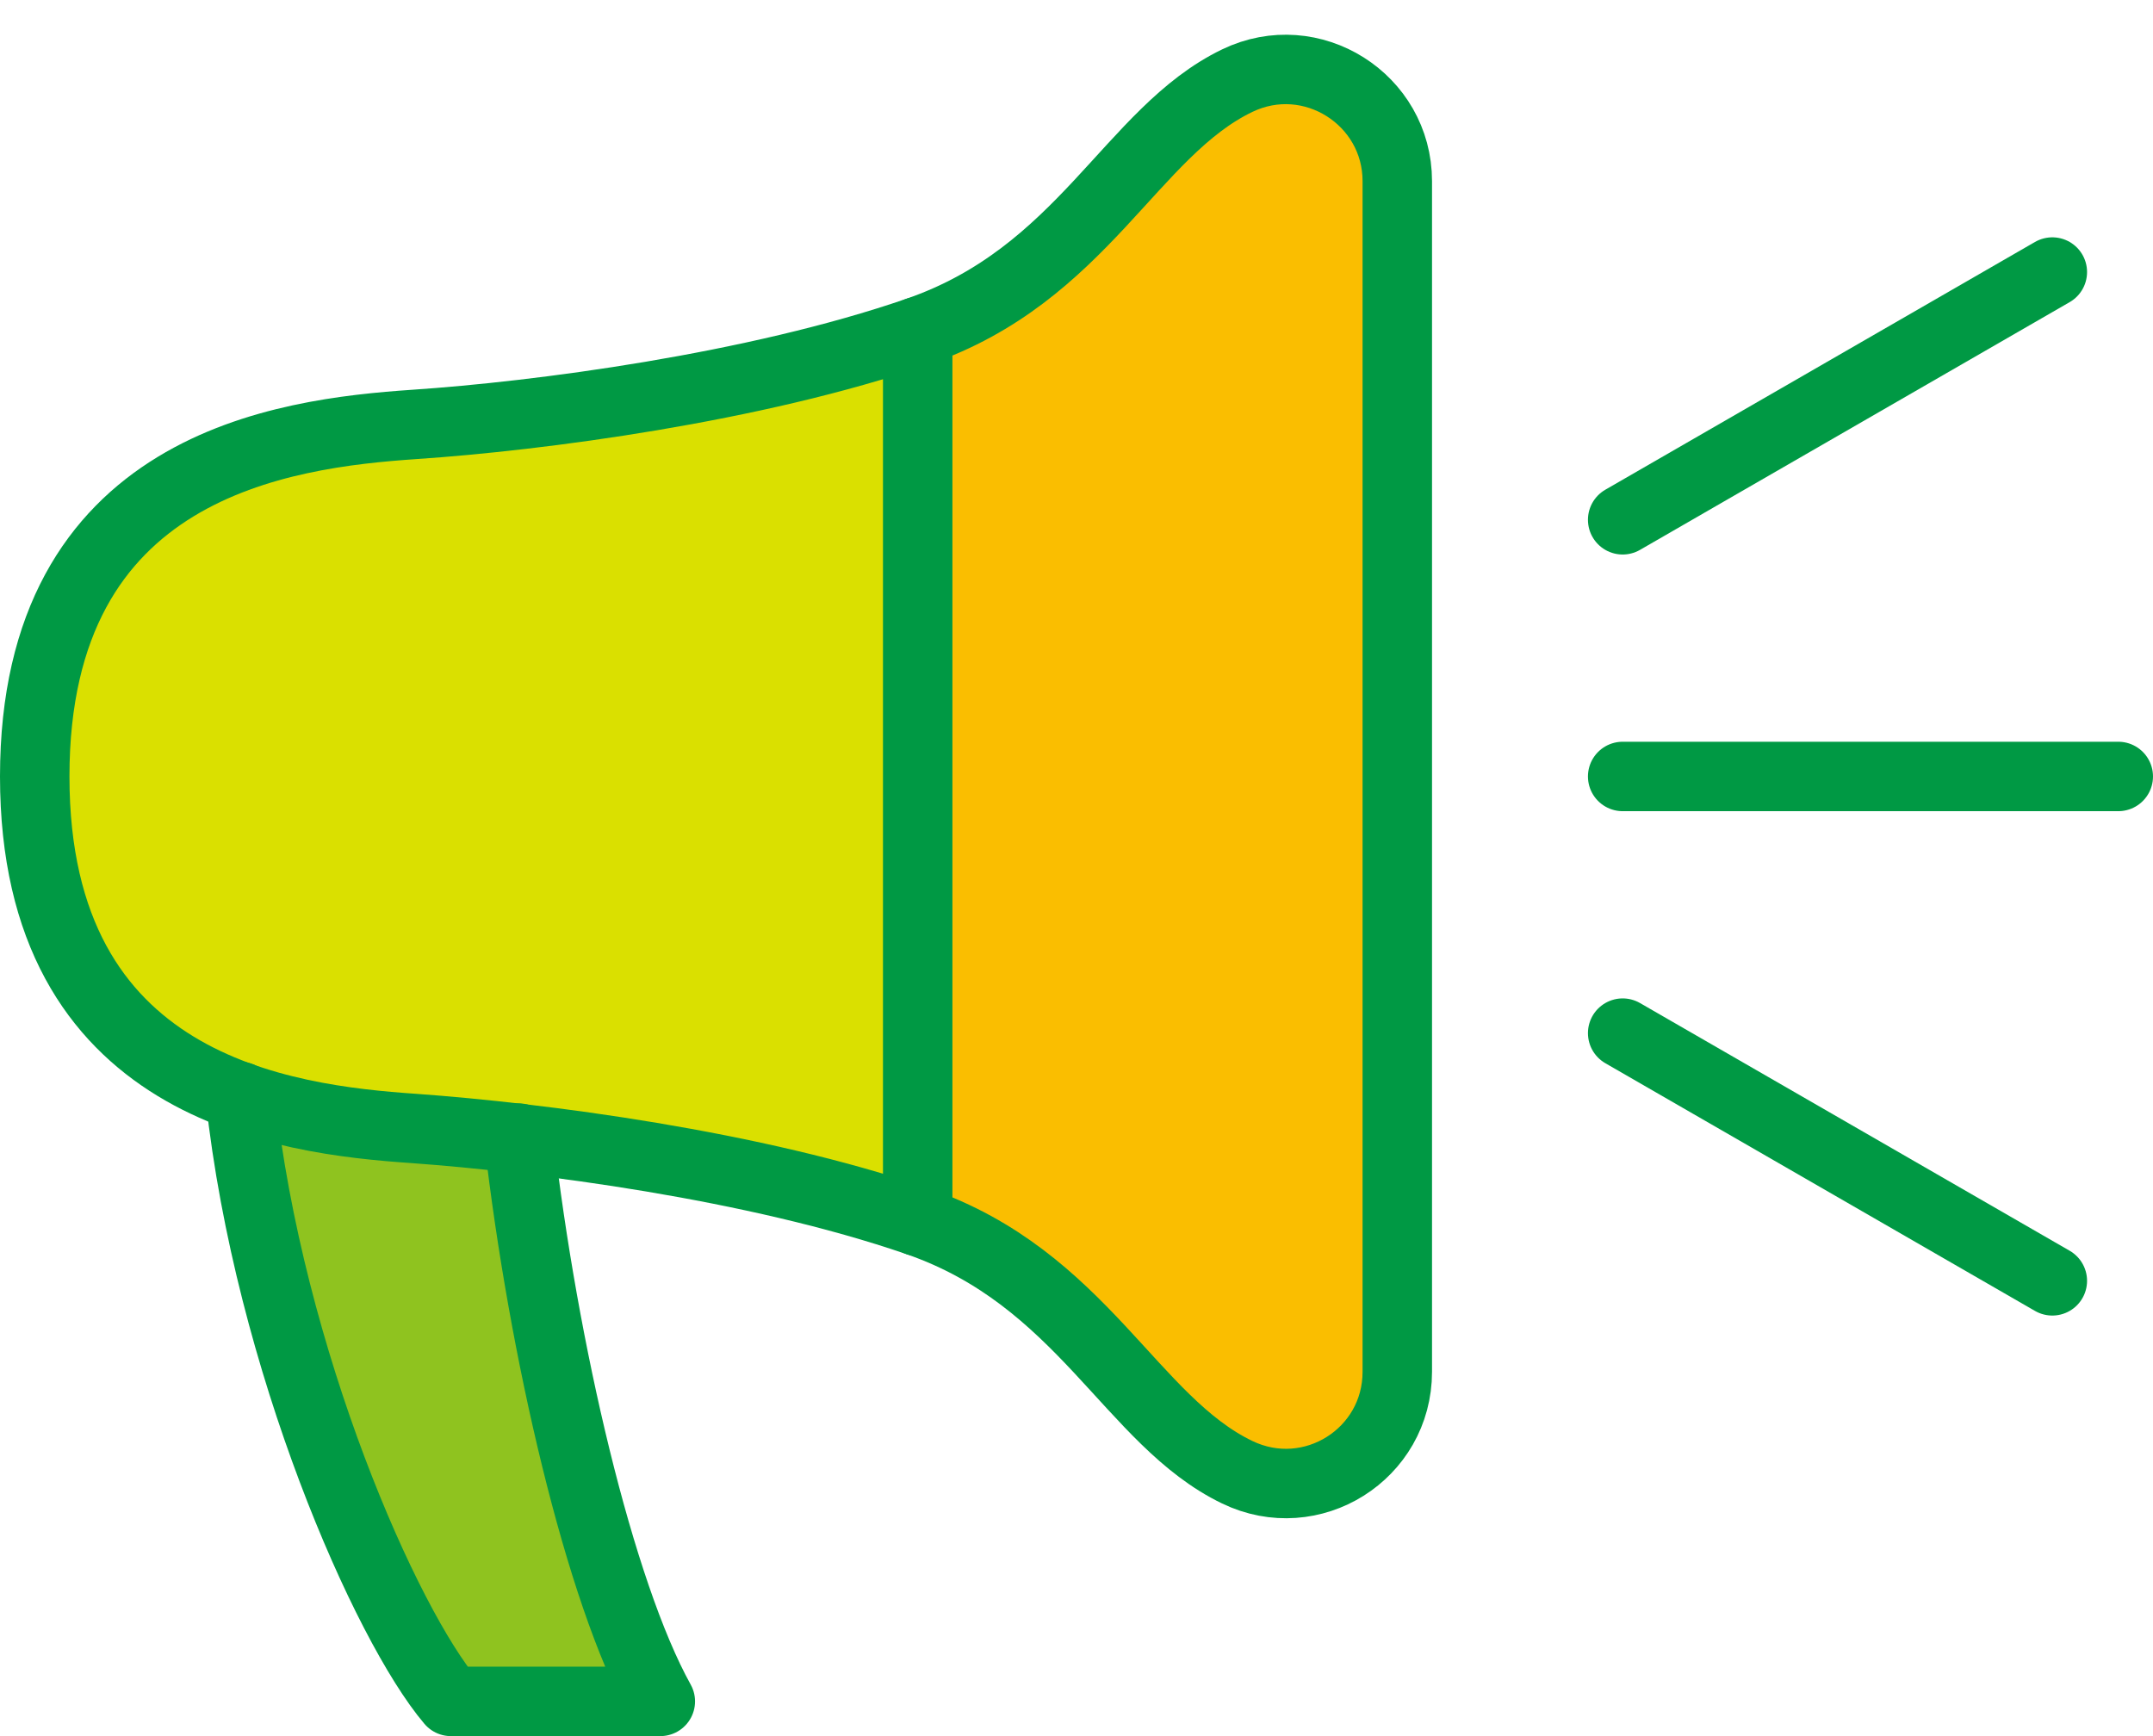<svg width="62" height="50" viewBox="0 0 62 50" fill="none" xmlns="http://www.w3.org/2000/svg">
<path d="M18.167 48.502H13.225C11.565 46.364 8.486 39.58 7.527 32.353C9.224 32.833 10.846 32.962 11.897 33.036C12.69 33.091 13.557 33.183 14.46 33.275C15.069 38.289 16.433 44.834 18.148 48.502H18.167Z" fill="#8FC31F"/>
<path d="M1.535 22.38C1.535 14.509 7.122 13.108 11.971 12.758C15.88 12.481 21.485 11.688 25.892 10.269V34.474C21.467 33.054 15.88 32.261 11.971 31.985C7.103 31.653 1.535 30.252 1.535 22.362V22.38Z" fill="#DAE000"/>
<path d="M38.449 41.792C39.242 41.313 39.703 40.446 39.703 39.525V5.218C39.703 4.296 39.242 3.448 38.449 2.95C37.656 2.452 36.679 2.397 35.849 2.803C34.662 3.387 33.709 4.424 32.687 5.537L32.659 5.568L32.655 5.573C31.218 7.138 29.596 8.906 26.943 9.918V34.824C29.599 35.856 31.221 37.607 32.659 39.174C33.692 40.299 34.651 41.368 35.849 41.94C36.697 42.345 37.656 42.29 38.449 41.792Z" fill="#FABE00"/>
<path d="M35.628 2.323C32.567 3.798 31.184 7.909 26.427 9.55C21.725 11.172 15.511 11.983 11.934 12.223C8.173 12.481 1 13.366 1 22.362C1 31.358 8.173 32.243 11.934 32.501C15.511 32.759 21.725 33.552 26.427 35.174C31.166 36.815 32.567 40.926 35.628 42.4C37.767 43.433 40.238 41.884 40.238 39.506V5.218C40.238 2.858 37.767 1.291 35.628 2.323Z" stroke="#009944" stroke-width="2" stroke-miterlimit="10" stroke-linecap="round"/>
<path d="M14.94 32.778C15.64 38.861 17.263 45.848 19.015 49H12.985C11.123 46.806 7.749 39.193 6.919 31.579" stroke="#009944" stroke-width="2" stroke-linecap="round" stroke-linejoin="round"/>
<path d="M46.728 22.362H61" stroke="#009944" stroke-width="2" stroke-miterlimit="10" stroke-linecap="round"/>
<path d="M46.728 14.97L59.101 7.835" stroke="#009944" stroke-width="2" stroke-miterlimit="10" stroke-linecap="round"/>
<path d="M46.728 29.754L59.101 36.888" stroke="#009944" stroke-width="2" stroke-miterlimit="10" stroke-linecap="round"/>
<path d="M26.427 35.174V9.55" stroke="#009944" stroke-width="2" stroke-miterlimit="10" stroke-linecap="round"/>
</svg>
